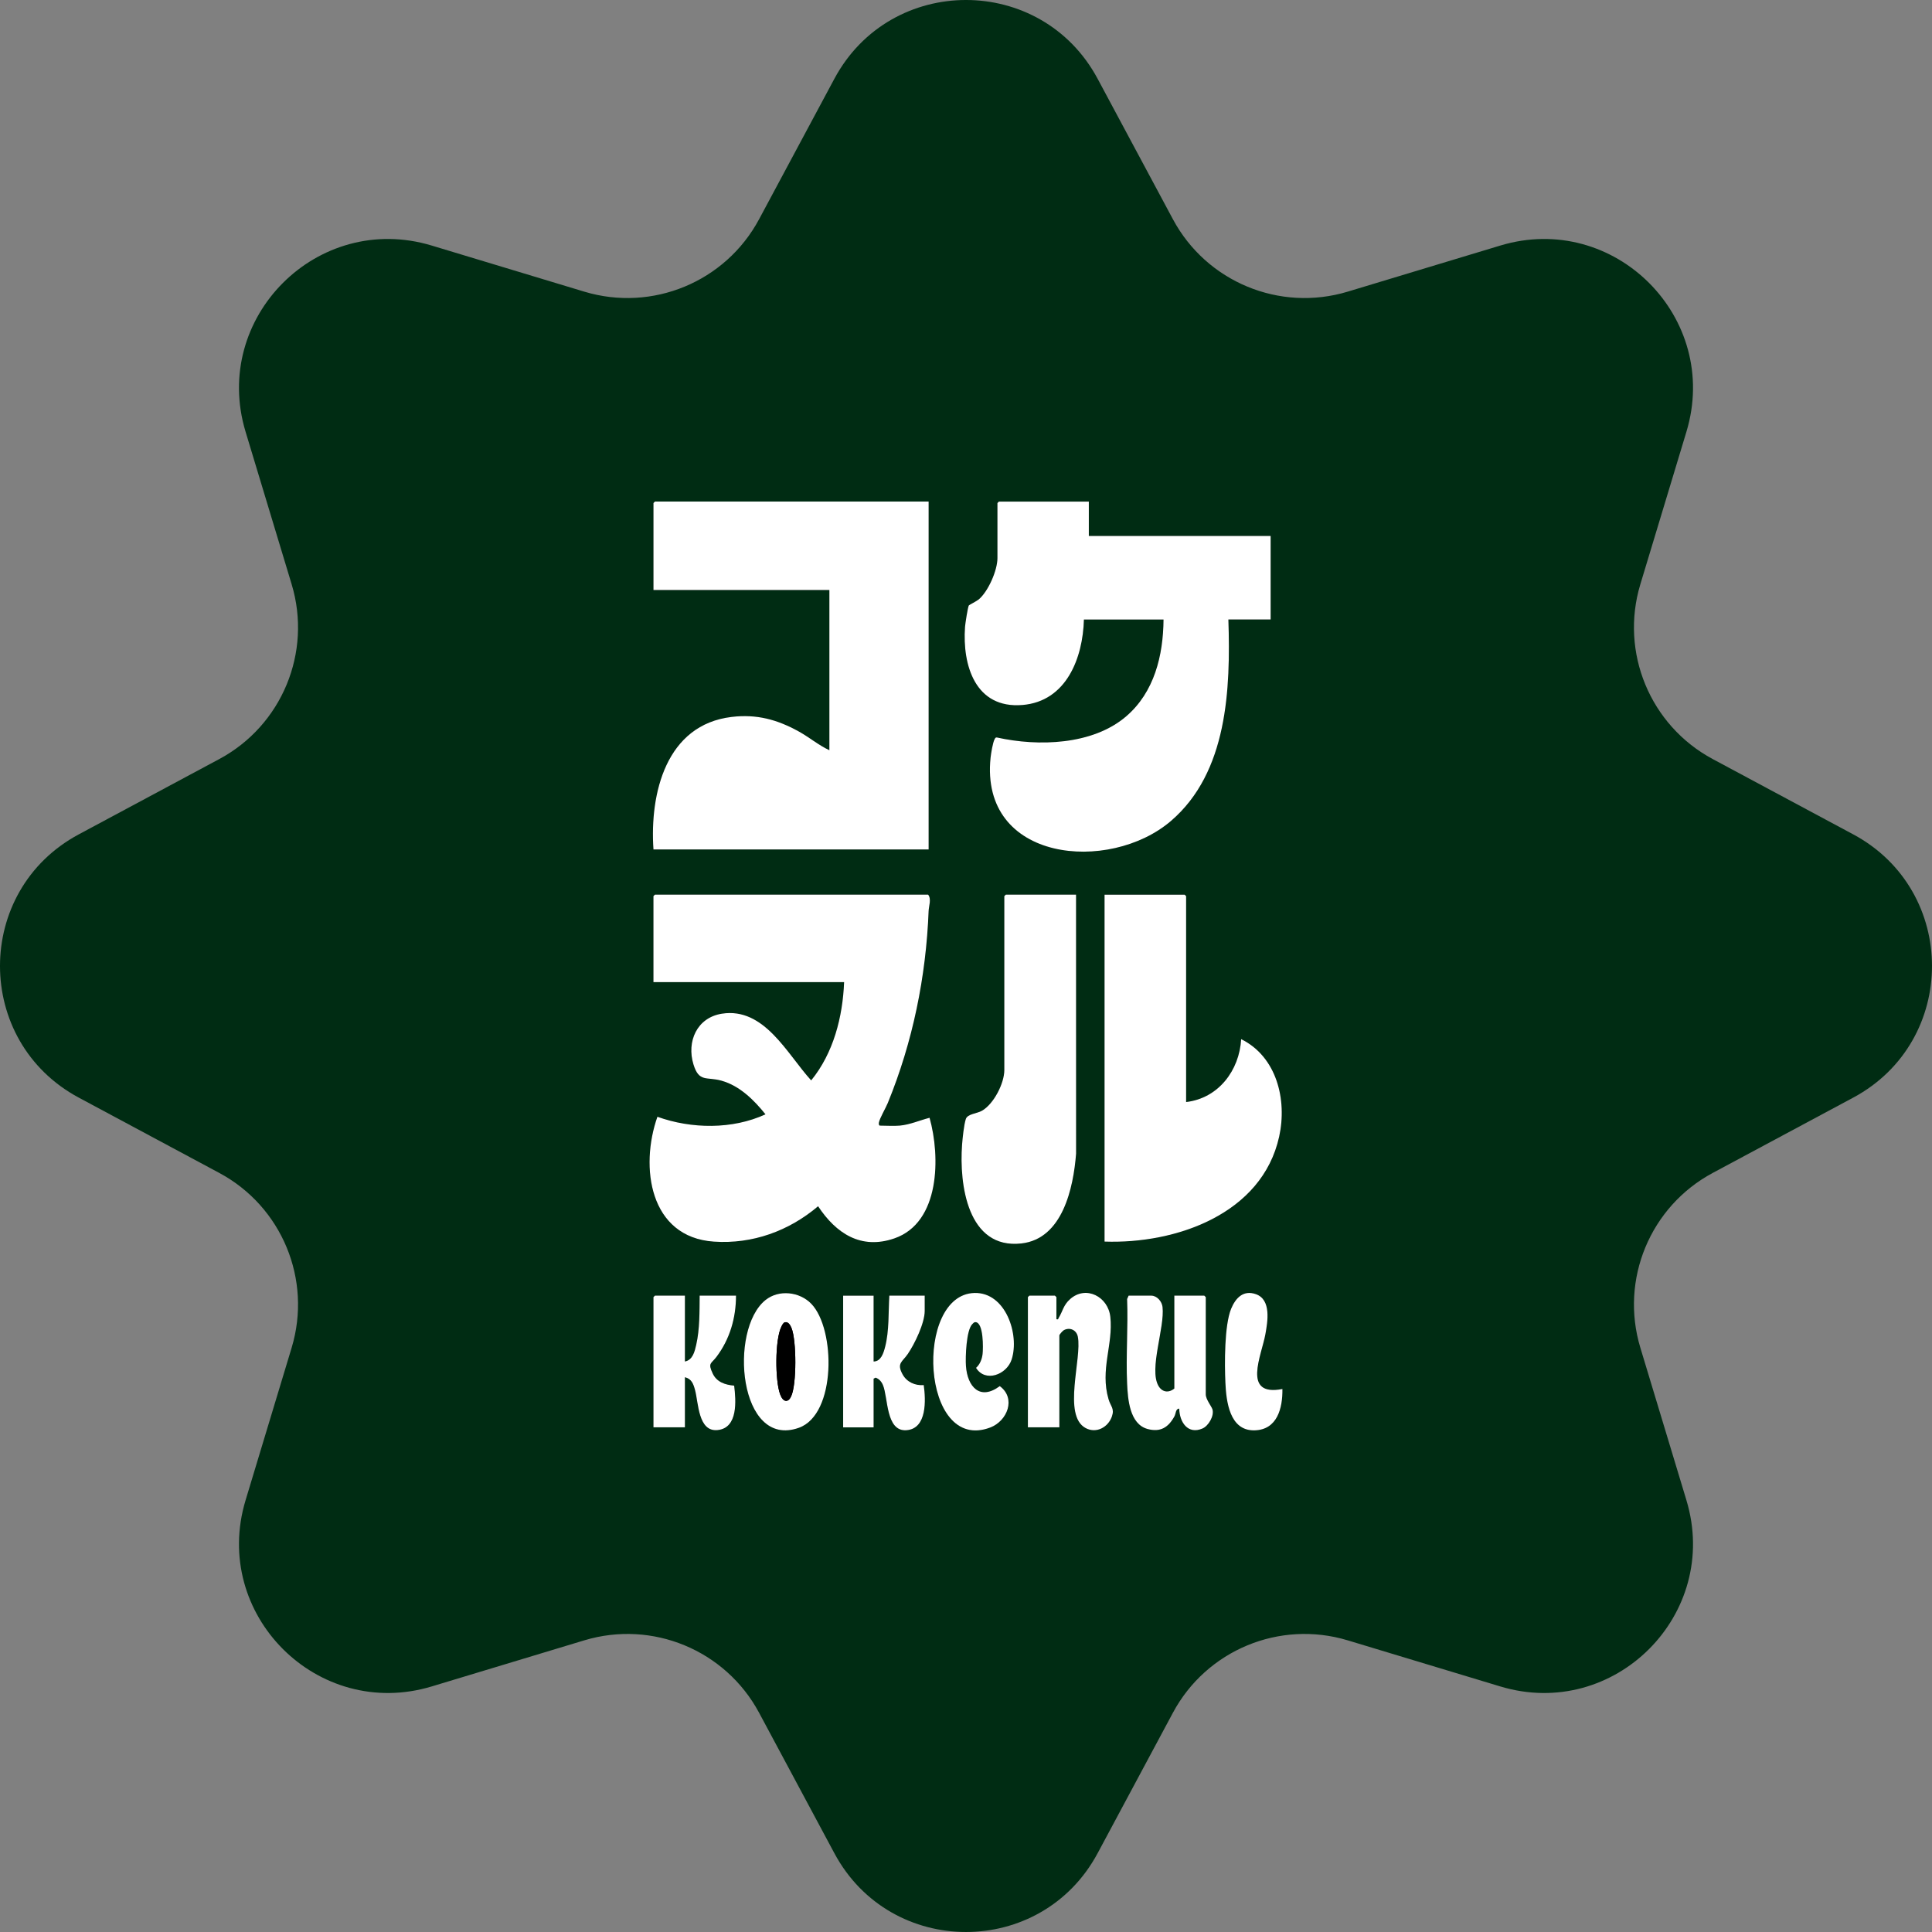 <?xml version="1.0" encoding="UTF-8"?>
<svg id="_レイヤー_2" data-name="レイヤー 2" xmlns="http://www.w3.org/2000/svg" viewBox="0 0 255.116 255.116">
  <rect x="0" y="0" width="255.116" height="255.116" fill="#808080" stroke="none"/>
  <defs>
    <style>
      .cls-1 {
        fill: #fff;
      }

      .cls-2 {
        fill: #002c13;
      }
    </style>
  </defs>
  <g id="_レイヤー_1-2" data-name="レイヤー 1">
    <path id="amazon-moss" class="cls-2" d="M244.71,110.174l-18.542-9.938c-8.278-4.437-12.279-14.096-9.563-23.087l6.084-20.139c4.552-15.069-9.515-29.136-24.584-24.584l-20.139,6.084c-8.991,2.716-18.65-1.285-23.087-9.563l-9.938-18.542c-7.437-13.874-27.331-13.874-34.767,0l-9.938,18.542c-4.437,8.278-14.096,12.279-23.087,9.563l-20.139-6.084c-15.069-4.552-29.136,9.515-24.584,24.584l6.084,20.139c2.716,8.991-1.285,18.65-9.563,23.087l-18.542,9.938c-13.874,7.436-13.874,27.331,0,34.767l18.542,9.938c8.278,4.437,12.279,14.096,9.563,23.087l-6.084,20.139c-4.552,15.069,9.515,29.136,24.584,24.584l20.139-6.084c8.991-2.716,18.65,1.285,23.087,9.563l9.938,18.542c7.436,13.874,27.331,13.874,34.767,0l9.938-18.542c4.437-8.278,14.096-12.279,23.087-9.563l20.139,6.084c15.069,4.552,29.136-9.515,24.584-24.584l-6.084-20.139c-2.716-8.991,1.285-18.65,9.563-23.087l18.542-9.938c13.874-7.436,13.874-27.331,0-34.767h0Z"/>
    <g id="cBVjrR">
      <g>
        <path d="M122.624,66.23h-36.141l-.195.195v11.485h23.229v21.153c-1.429-.658-2.68-1.725-4.066-2.488-2.851-1.569-5.545-2.297-8.83-1.908-8.667,1.028-10.844,10.084-10.334,17.502h36.336v-45.939ZM143.777,66.23h-11.874l-.195.195v7.267c0,1.621-1.212,4.394-2.464,5.452-.272.23-1.267.732-1.311.795-.137.2-.478,2.443-.506,2.838-.366,5.117,1.381,10.828,7.588,10.313,5.794-.48,7.976-6.196,8.113-11.288h10.511c-.037,4.75-1.214,9.595-4.929,12.784-4.435,3.808-11.618,4.005-17.078,2.792-.181-.019-.215.085-.29.214-.242.416-.484,1.911-.54,2.444-1.445,13.805,15.691,15.334,23.814,8.371,7.505-6.432,7.883-17.444,7.588-26.607h5.58v-11.031h-24.008v-4.542ZM118.796,148.635c-.801.071-1.77,0-2.595,0-.15,0-.172-.236-.144-.394.104-.577.902-1.921,1.178-2.595,3.295-8.057,5.05-16.652,5.391-25.365.025-.636.394-1.582-.066-2.143h-36.077l-.195.195v11.355h25.176c-.184,4.605-1.405,9.362-4.347,12.975-3.165-3.456-6.179-9.692-11.795-8.808-3.291.518-4.679,3.678-3.748,6.705.739,2.404,1.73,1.587,3.698,2.142,2.409.678,4.29,2.549,5.809,4.441-4.372,2.016-9.78,1.936-14.27.324-2.337,6.619-1.07,15.902,7.455,16.487,5.097.35,9.913-1.408,13.763-4.67,2.368,3.58,5.656,5.774,10.084,4.239,6.041-2.093,6.075-10.797,4.637-15.923-1.305.333-2.592.915-3.952,1.035ZM142.09,118.139h-9.279l-.195.195v22.97c0,1.745-1.393,4.471-2.942,5.363-.671.387-1.926.418-2.143,1.101-.25.788-.43,2.531-.494,3.4-.384,5.207.71,13.827,7.836,13.027,5.453-.612,6.869-7.357,7.221-11.855l-.005-34.2ZM156.624,145.521v-27.187l-.195-.195h-10.576v45.809c9.416.329,20.805-3.633,23.058-13.862,1.071-4.863-.323-10.555-5.019-12.871-.234,4.129-3,7.806-7.268,8.305ZM107.136,172.169c-1.548-1.607-4.286-1.924-6.055-.501-4.885,3.928-3.524,19.699,4.41,16.868,4.962-1.77,4.852-13.037,1.645-16.367ZM128.695,170.732c-8.027.17-7.097,21.241,2.064,17.767,2.266-.859,3.444-3.864,1.256-5.466-2.619,1.954-4.271.084-4.465-2.663-.081-1.142.036-4.736.843-5.526.117-.115.209-.251.395-.258,1.114 0,1.041,3.501.959,4.207-.079.684-.346,1.369-.864,1.829,1.215,1.972,4.052.909,4.702-1.105,1.063-3.291-.783-8.872-4.891-8.785ZM139.884,188.475v-12.134c0-.123.448-.617.6-.697.796-.416,1.66-.011,1.836.857.58,2.863-2.06,10.409,1.033,12.074,1.411.759,2.975-.108,3.469-1.53.367-1.058-.158-1.31-.442-2.275-1.152-3.912.633-7.211.235-10.877-.29-2.67-3.211-4.204-5.306-2.353-.919.813-.977,1.623-1.523,2.496-.085.135.008.225-.293.166v-2.92l-.195-.195h-3.374l-.195.195v17.195h4.153ZM169.341,183.414c-5.397,1.047-2.742-4.455-2.247-7.244.294-1.654.804-4.549-1.257-5.278-1.653-.584-2.681.503-3.267,1.921-.902,2.182-.874,7.3-.76,9.762.113,2.45.53,6.366,3.833,6.299,3.034-.062,3.735-2.95,3.698-5.46ZM90.441,171.086h-3.958l-.195.195v17.195h4.153v-6.618c.895.22,1.124.901,1.341,1.708.455,1.692.406,5.527,2.968,5.272,2.73-.272,2.433-3.897,2.194-5.867-1.181-.102-2.297-.457-2.835-1.603-.666-1.42-.202-1.274.481-2.174,1.784-2.352,2.595-5.159,2.598-8.108h-4.801c-.02,2.115.02,4.417-.453,6.49-.203.889-.459,2.011-1.494,2.205v-8.695ZM115.357,171.086h-4.023v17.389h4.023v-6.424l.264-.139c.473.175.774.522.969.982.696,1.65.367,6.154,3.096,5.961,2.745-.194,2.565-4.013,2.289-5.96-1.138.093-2.244-.403-2.796-1.422-.803-1.483-.029-1.625.696-2.691.911-1.339,2.23-4.069,2.23-5.686v-2.011h-4.672c-.131,2.188-.007,4.651-.558,6.774-.207.797-.537,1.916-1.519,1.92v-8.695ZM155.067,171.086v12.263c-.754.623-1.62.49-2.104-.362-1.267-2.234.863-7.689.546-10.409-.085-.732-.732-1.493-1.492-1.493h-2.985l-.201.448c.144,3.691-.169,7.496.001,11.172.095,2.06.325,5.344,2.704,5.99,1.706.464,2.76-.224,3.554-1.69.185-.341.144-1.003.625-.996.033,1.768,1.131,3.463,3.074,2.619.797-.346,1.57-1.686,1.312-2.527-.126-.41-.882-1.317-.882-1.974v-12.847l-.195-.195h-3.958Z"/>
        <path class="cls-1" d="M118.796,148.635c1.36-.12,2.647-.702,3.952-1.035,1.438,5.126,1.404,13.829-4.637,15.923-4.428,1.535-7.716-.659-10.084-4.239-3.85,3.262-8.666,5.019-13.763,4.67-8.524-.585-9.791-9.868-7.455-16.487,4.49,1.612,9.899,1.692,14.27-.324-1.519-1.891-3.4-3.762-5.809-4.441-1.968-.554-2.959.263-3.698-2.142-.93-3.027.457-6.187,3.748-6.705,5.617-.884,8.63,5.352,11.795,8.808,2.943-3.613,4.163-8.37,4.347-12.975h-25.176v-11.355l.195-.195h36.077c.46.56.091,1.506.066,2.143-.341,8.713-2.096,17.308-5.391,25.365-.276.674-1.073,2.018-1.178,2.595-.029.158-.007.394.144.394.825,0,1.794.071,2.595,0Z"/>
        <path class="cls-1" d="M122.624,66.23v45.939h-36.336c-.51-7.418,1.666-16.475,10.334-17.502,3.285-.39,5.979.338,8.83,1.908,1.386.763,2.637,1.83,4.066,2.488v-21.153h-23.229v-11.485l.195-.195h36.141Z"/>
        <path class="cls-1" d="M143.777,66.23v4.542h24.008v11.031h-5.58c.294,9.163-.084,20.174-7.588,26.607-8.123,6.962-25.259,5.433-23.814-8.371.056-.534.298-2.028.54-2.444.075-.129.11-.233.29-.214,5.459,1.213,12.643,1.015,17.078-2.792,3.715-3.189,4.892-8.034,4.929-12.784h-10.511c-.137,5.092-2.319,10.808-8.113,11.288-6.207.514-7.954-5.196-7.588-10.313.028-.395.369-2.638.506-2.838.043-.063,1.039-.566,1.311-.795,1.252-1.058,2.464-3.832,2.464-5.452v-7.267l.195-.195h11.874Z"/>
        <path class="cls-1" d="M156.624,145.521c4.268-.498,7.034-4.176,7.268-8.305,4.696,2.316,6.091,8.008,5.019,12.871-2.254,10.229-13.642,14.191-23.058,13.862v-45.809h10.576l.195.195v27.187Z"/>
        <path class="cls-1" d="M142.09,118.139l.005,34.2c-.353,4.498-1.769,11.243-7.221,11.855-7.126.8-8.22-7.821-7.836-13.027.064-.868.243-2.611.494-3.4.217-.683,1.472-.715,2.143-1.101,1.549-.892,2.942-3.618,2.942-5.363v-22.97l.195-.195h9.279Z"/>
        <path class="cls-1" d="M139.884,188.475h-4.153v-17.195l.195-.195h3.374l.195.195v2.92c.301.06.208-.031.293-.166.546-.873.604-1.683,1.523-2.496,2.095-1.851,5.016-.317,5.306,2.353.398,3.665-1.388,6.964-.235,10.877.284.965.809,1.218.442,2.275-.494,1.423-2.058,2.29-3.469,1.53-3.093-1.665-.453-9.21-1.033-12.074-.176-.867-1.039-1.273-1.836-.857-.153.08-.6.574-.6.697v12.134Z"/>
        <path class="cls-1" d="M155.067,171.086h3.958l.195.195v12.847c0,.656.756,1.564.882,1.974.258.841-.515,2.181-1.312,2.527-1.943.844-3.042-.85-3.074-2.619-.481-.006-.44.656-.625.996-.794,1.466-1.848,2.153-3.554,1.69-2.379-.647-2.609-3.93-2.704-5.99-.17-3.677.143-7.481-.001-11.172l.201-.448h2.985c.76,0,1.407.761,1.492,1.493.316,2.719-1.813,8.175-.546,10.409.483.852,1.35.985,2.104.362v-12.263Z"/>
        <path class="cls-1" d="M90.441,171.086v8.695c1.034-.194,1.291-1.315,1.494-2.205.472-2.073.433-4.374.453-6.49h4.801c-.004,2.949-.815,5.755-2.598,8.108-.683.9-1.147.754-.481,2.174.538,1.145,1.654,1.5,2.835,1.603.239,1.97.536,5.595-2.194,5.867-2.562.255-2.513-3.58-2.968-5.272-.217-.807-.446-1.488-1.341-1.708v6.618h-4.153v-17.195l.195-.195h3.958Z"/>
        <path class="cls-1" d="M115.357,171.086v8.695c.981-.004,1.312-1.123,1.519-1.92.55-2.123.427-4.587.558-6.774h4.672v2.011c0,1.617-1.319,4.346-2.23,5.686-.726,1.066-1.5,1.208-.696,2.691.552,1.018,1.658,1.515,2.796,1.422.276,1.947.457,5.766-2.289,5.96-2.729.193-2.4-4.31-3.096-5.961-.194-.461-.496-.807-.969-.982l-.264.139v6.424h-4.023v-17.389h4.023Z"/>
        <path class="cls-1" d="M107.136,172.169c3.208,3.33,3.317,14.597-1.645,16.367-7.934,2.831-9.296-12.941-4.41-16.868,1.769-1.422,4.507-1.106,6.055.501ZM103.638,174.606c-.215.055-.369.394-.463.584-.855,1.723-.841,7.146-.152,8.944.134.349.389.885.842.844.322-.063.465-.315.597-.584.753-1.542.718-7.425.057-9.023-.142-.343-.41-.884-.881-.765Z"/>
        <path class="cls-1" d="M128.695,170.732c4.109-.087,5.954,5.494,4.891,8.785-.65,2.013-3.487,3.076-4.702,1.105.518-.46.784-1.145.864-1.829.082-.707.154-4.207-.959-4.207-.186.007-.279.144-.395.258-.807.79-.924,4.384-.843,5.526.194,2.747,1.846,4.617,4.465,2.663,2.188,1.602,1.01,4.606-1.256,5.466-9.162,3.474-10.091-17.597-2.064-17.767Z"/>
        <path class="cls-1" d="M169.341,183.414c.036,2.51-.664,5.398-3.698,5.46-3.302.068-3.72-3.849-3.833-6.299-.114-2.462-.141-7.58.76-9.762.586-1.419,1.614-2.506,3.267-1.921,2.061.729,1.551,3.624,1.257,5.278-.495,2.788-3.151,8.291,2.247,7.244Z"/>
        <path d="M103.638,174.606c.471-.12.739.422.881.765.661,1.598.697,7.481-.057,9.023-.132.27-.275.522-.597.584-.453.041-.708-.495-.842-.844-.689-1.798-.703-7.221.152-8.944.094-.19.248-.529.463-.584Z"/>
      </g>
    </g>
  </g>
</svg>